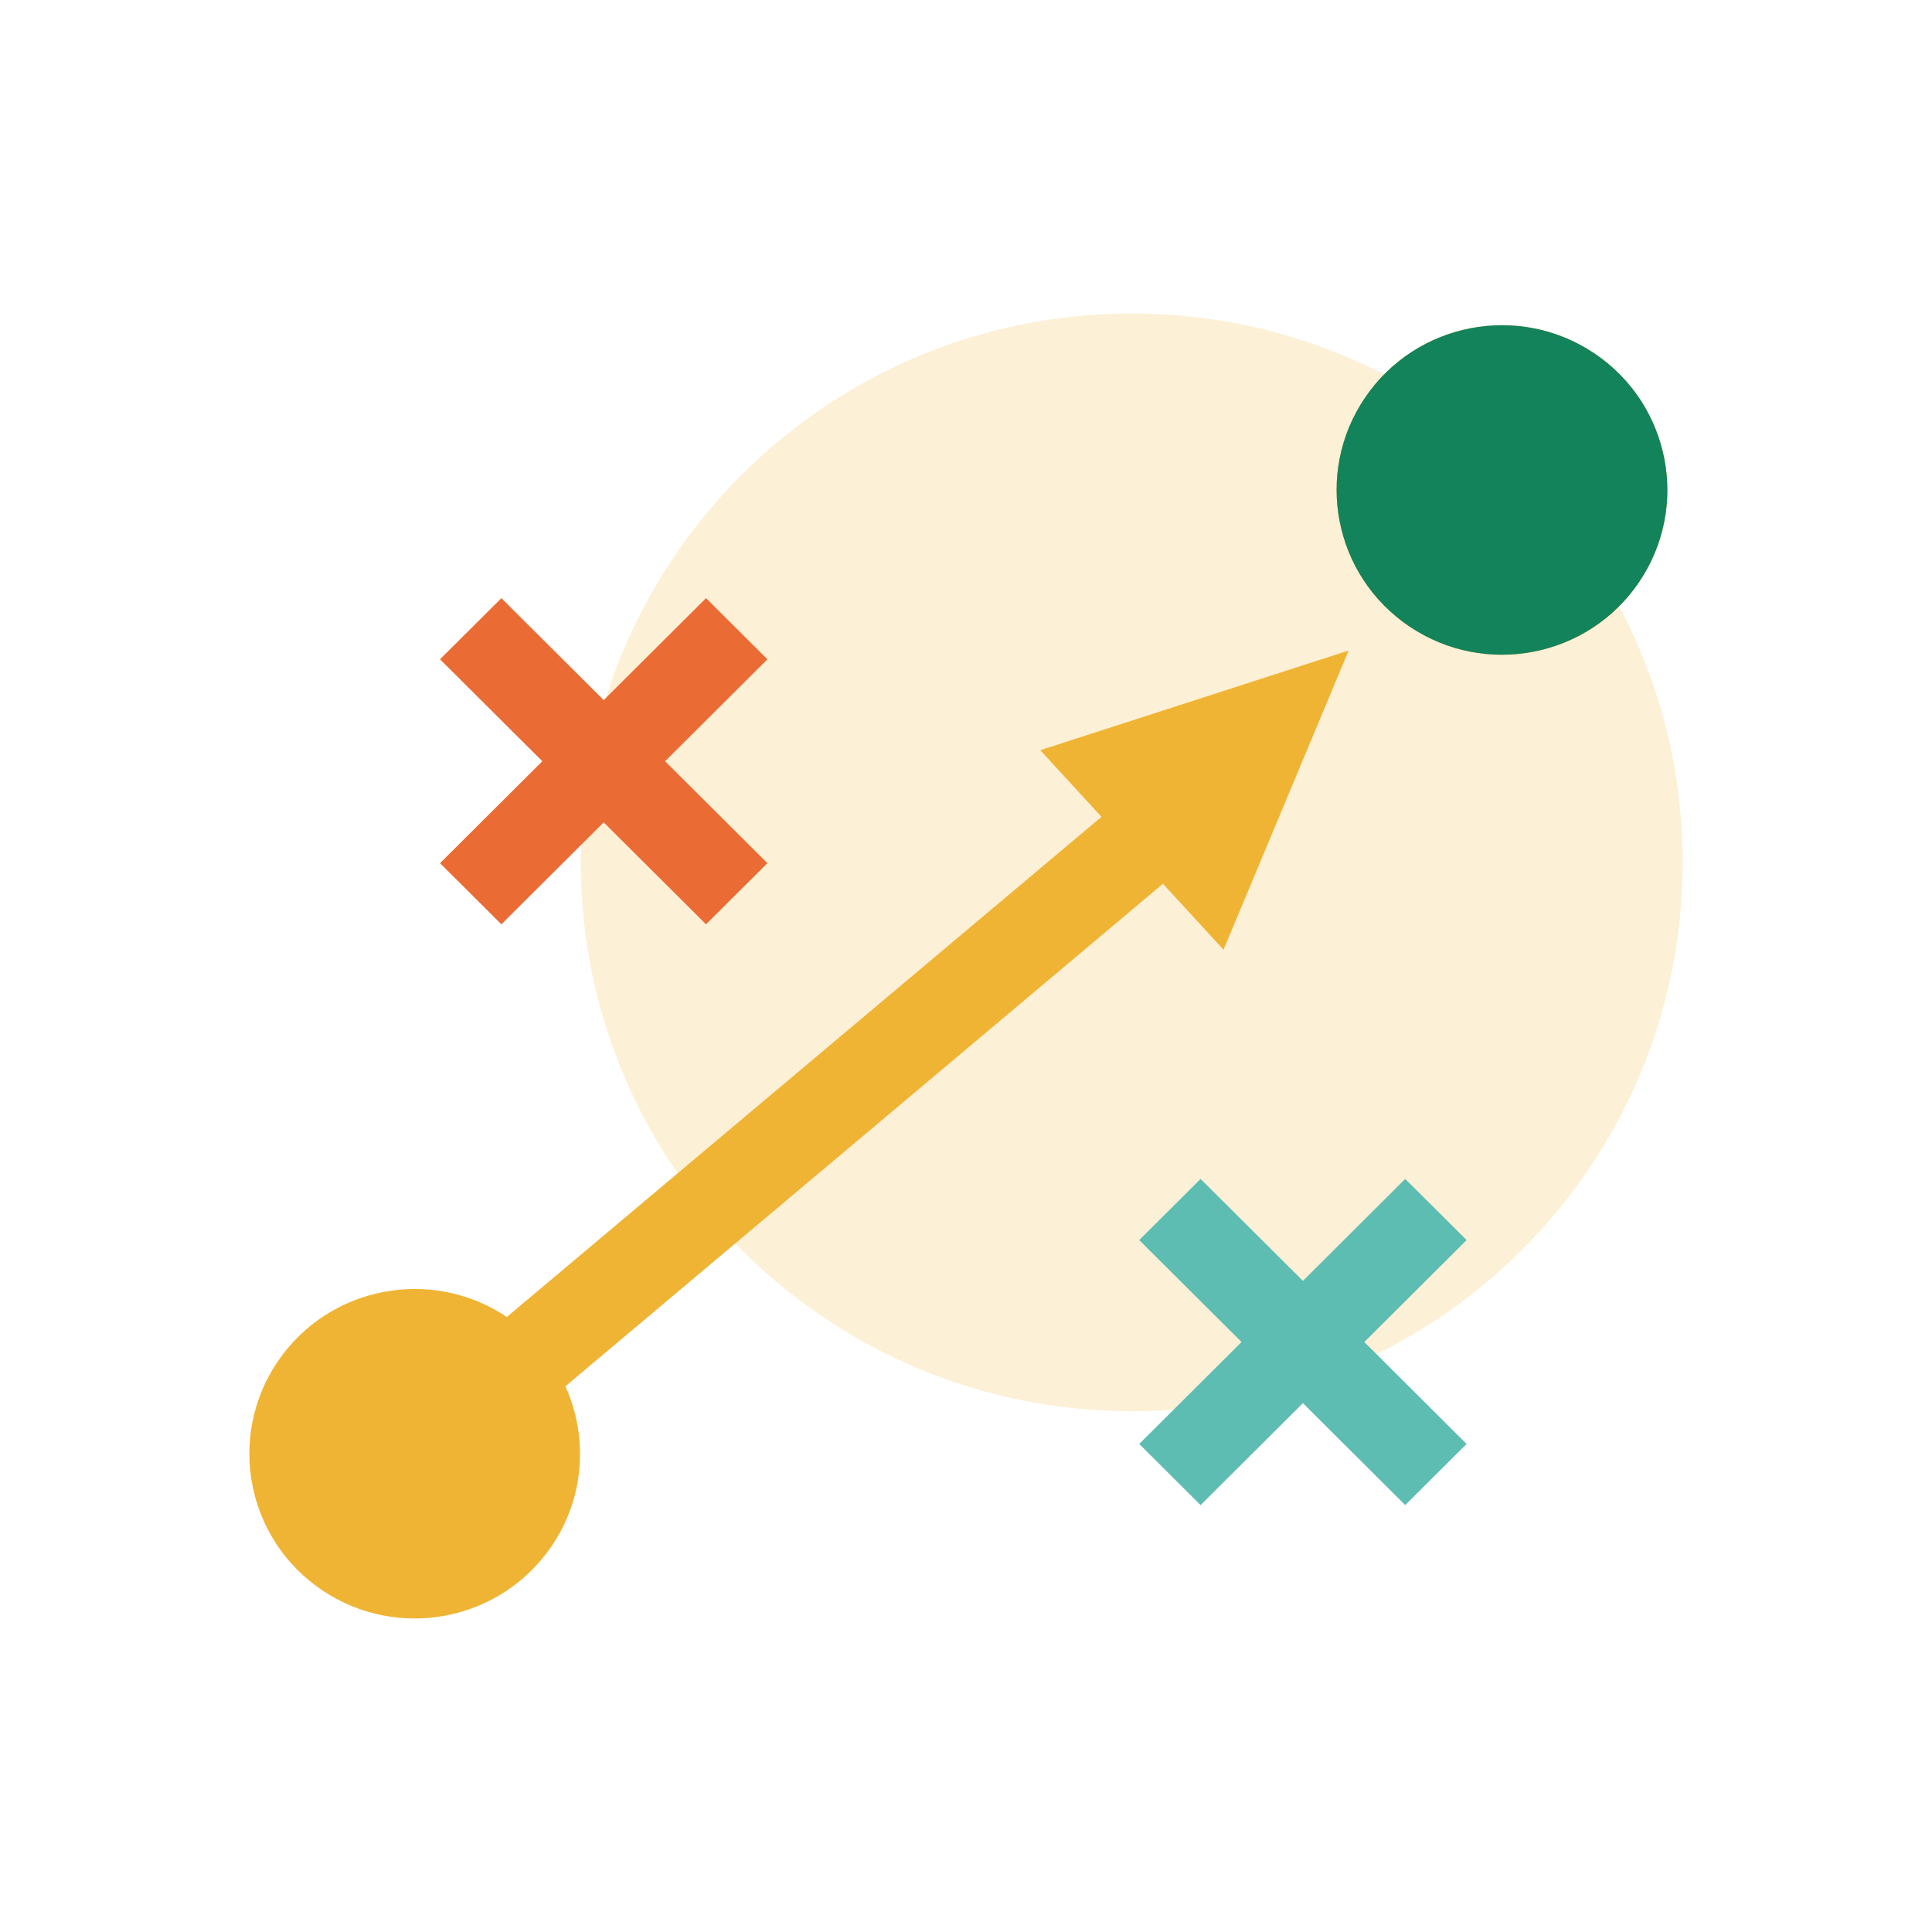 <svg xmlns="http://www.w3.org/2000/svg" width="110" height="110" viewBox="0 0 110 110" fill="none"><path d="M64.436 80.349C81.76 80.349 95.803 66.359 95.803 49.1C95.803 31.842 81.76 17.851 64.436 17.851C47.113 17.851 33.069 31.842 33.069 49.1C33.069 66.359 47.113 80.349 64.436 80.349Z" fill="#F0B434" fill-opacity="0.2"></path><path d="M93.318 33.149C90.407 37.441 84.555 38.57 80.247 35.67C75.937 32.77 74.804 26.94 77.715 22.647C80.625 18.354 86.478 17.225 90.787 20.126C95.095 23.025 96.229 28.856 93.318 33.149Z" fill="#F0B434"></path><path d="M93.318 33.149C90.407 37.441 84.555 38.57 80.247 35.67C75.937 32.77 74.804 26.94 77.715 22.647C80.625 18.354 86.478 17.225 90.787 20.126C95.095 23.025 96.229 28.856 93.318 33.149Z" fill="#13835B"></path><path d="M43.694 37.537L40.198 34.056L34.372 39.86L28.547 34.056L25.052 37.537L30.878 43.342L25.053 49.145L28.547 52.627L34.372 46.823L40.198 52.627L43.692 49.145L37.868 43.342L43.694 37.537Z" fill="#EA6C34"></path><path d="M83.503 70.605L80.007 67.123L74.183 72.927L68.356 67.123L64.862 70.605L70.688 76.409L64.864 82.212L68.357 85.694L74.183 79.89L80.007 85.693L83.502 82.212L77.678 76.409L83.503 70.605Z" fill="#5DBDB2"></path><path d="M69.663 54.075L76.787 37.037L59.229 42.713L62.713 46.508L28.857 74.982C24.551 72.103 18.716 73.234 15.811 77.519C12.9 81.811 14.033 87.642 18.343 90.542C22.651 93.441 28.504 92.312 31.415 88.02C33.307 85.23 33.48 81.792 32.193 78.929L66.213 50.318L69.663 54.075Z" fill="#F0B434"></path></svg>
